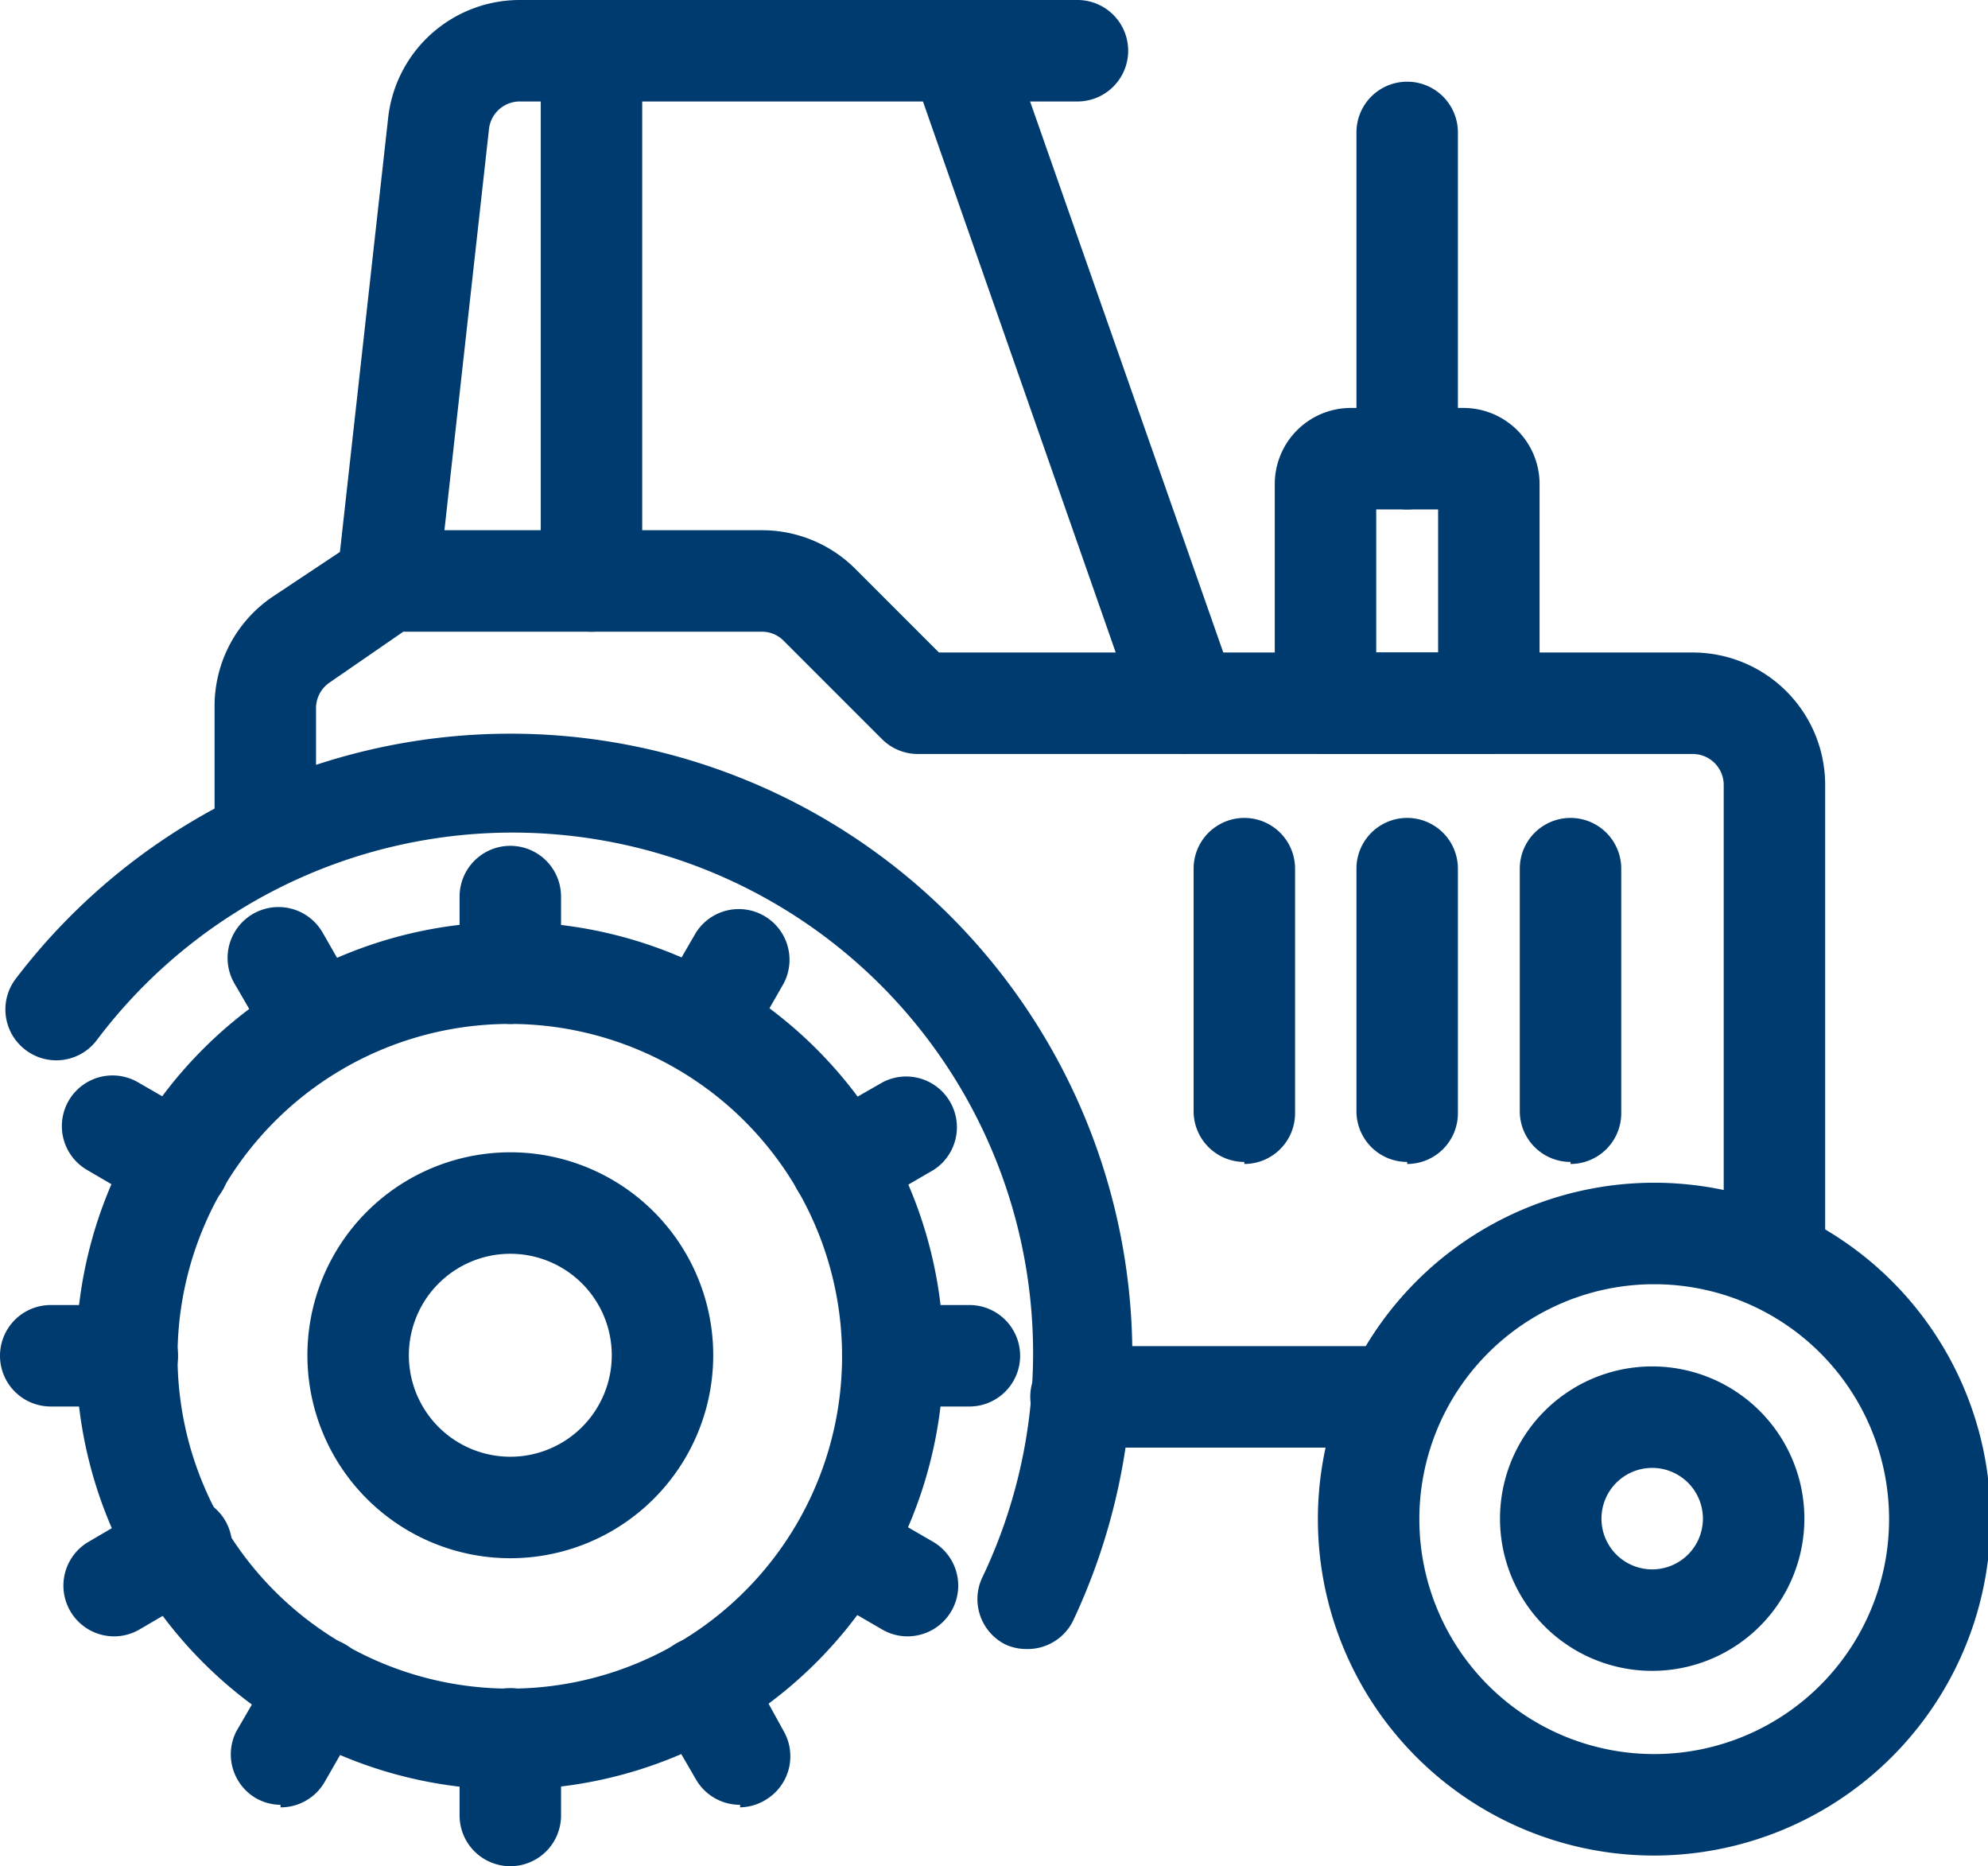 <svg id="Layer_1" data-name="Layer 1" xmlns="http://www.w3.org/2000/svg" xmlns:xlink="http://www.w3.org/1999/xlink" viewBox="0 0 39.19 36.78"><defs><style>.cls-1{fill:none;}.cls-2{clip-path:url(#clip-path);}.cls-3{fill:#003b70;}</style><clipPath id="clip-path" transform="translate(-8.76 -8.88)"><rect class="cls-1" x="8.76" y="8.88" width="39.19" height="36.78"/></clipPath></defs><g class="cls-2"><path class="cls-3" d="M41.33,34.19A4.63,4.63,0,1,0,46,38.82a4.63,4.63,0,0,0-4.62-4.63m0,11.26A6.63,6.63,0,1,1,48,38.82a6.64,6.64,0,0,1-6.62,6.63" transform="translate(-8.76 -8.88)"/><path class="cls-3" d="M41.33,37.81a1,1,0,1,0,1,1,1,1,0,0,0-1-1m0,4a3,3,0,1,1,3-3,3,3,0,0,1-3,3" transform="translate(-8.76 -8.88)"/><path class="cls-3" d="M35.7,37.41H30.07a1,1,0,1,1,0-2H35.7a1,1,0,0,1,0,2" transform="translate(-8.76 -8.88)"/><path class="cls-3" d="M18.82,29.06a6.55,6.55,0,1,0,6.54,6.54,6.55,6.55,0,0,0-6.54-6.54m0,15.09a8.55,8.55,0,1,1,8.54-8.55,8.56,8.56,0,0,1-8.54,8.55" transform="translate(-8.76 -8.88)"/><path class="cls-3" d="M29,41.38a1,1,0,0,1-.42-.09A1,1,0,0,1,28.11,40,10.26,10.26,0,0,0,10.66,29.39a1,1,0,0,1-1.4.18,1,1,0,0,1-.19-1.4A12.26,12.26,0,0,1,29.92,40.81a1,1,0,0,1-.91.57" transform="translate(-8.76 -8.88)"/><path class="cls-3" d="M18.82,33.59a2,2,0,1,0,2,2,2,2,0,0,0-2-2m0,6a4,4,0,1,1,4-4,4,4,0,0,1-4,4" transform="translate(-8.76 -8.88)"/><path class="cls-3" d="M18.82,29.06a1,1,0,0,1-1-1V26.55a1,1,0,0,1,2,0v1.51a1,1,0,0,1-1,1" transform="translate(-8.76 -8.88)"/><path class="cls-3" d="M18.82,45.66a1,1,0,0,1-1-1V43.15a1,1,0,0,1,2,0v1.51a1,1,0,0,1-1,1" transform="translate(-8.76 -8.88)"/><path class="cls-3" d="M15,30.07a1,1,0,0,1-.86-.5l-.76-1.31a1,1,0,0,1,1.74-1l.75,1.31a1,1,0,0,1-.37,1.36.9.9,0,0,1-.5.14" transform="translate(-8.76 -8.88)"/><path class="cls-3" d="M23.35,44.45a1,1,0,0,1-.87-.5l-.76-1.31a1,1,0,0,1,1.74-1L24.21,43a1,1,0,0,1-.37,1.36,1,1,0,0,1-.49.14" transform="translate(-8.76 -8.88)"/><path class="cls-3" d="M12.28,32.83a1,1,0,0,1-.5-.13l-1.3-.76a1,1,0,0,1-.37-1.36,1,1,0,0,1,1.37-.37l1.3.75a1,1,0,0,1-.5,1.87" transform="translate(-8.76 -8.88)"/><path class="cls-3" d="M26.66,41.13a1,1,0,0,1-.5-.13l-1.31-.76a1,1,0,0,1,1-1.73l1.31.76a1,1,0,0,1-.5,1.86" transform="translate(-8.76 -8.88)"/><path class="cls-3" d="M11.27,36.6H9.76a1,1,0,1,1,0-2h1.51a1,1,0,1,1,0,2" transform="translate(-8.76 -8.88)"/><path class="cls-3" d="M27.87,36.6H26.36a1,1,0,0,1,0-2h1.51a1,1,0,0,1,0,2" transform="translate(-8.76 -8.88)"/><path class="cls-3" d="M11,41.13a1,1,0,0,1-.5-1.86l1.3-.76a1,1,0,1,1,1,1.73l-1.3.76a1,1,0,0,1-.5.13" transform="translate(-8.76 -8.88)"/><path class="cls-3" d="M25.35,32.83a1,1,0,0,1-.5-1.87l1.31-.75a1,1,0,0,1,1,1.73l-1.31.76a1,1,0,0,1-.5.13" transform="translate(-8.76 -8.88)"/><path class="cls-3" d="M14.29,44.45a1,1,0,0,1-.5-.14A1,1,0,0,1,13.42,43l.76-1.31a1,1,0,1,1,1.73,1L15.16,44a1,1,0,0,1-.87.5" transform="translate(-8.76 -8.88)"/><path class="cls-3" d="M22.59,30.07a.93.93,0,0,1-.5-.14,1,1,0,0,1-.37-1.36l.76-1.31a1,1,0,0,1,1.73,1l-.75,1.31a1,1,0,0,1-.87.5" transform="translate(-8.76 -8.88)"/><path class="cls-3" d="M43.74,34.46a1,1,0,0,1-1-1V24.35a.61.61,0,0,0-.61-.61H26.86a1,1,0,0,1-.71-.29l-1.94-1.94a.6.6,0,0,0-.43-.18H16.71l-1.45,1a.61.61,0,0,0-.27.51v2.35a1,1,0,0,1-2,0V22.8a2.6,2.6,0,0,1,1.16-2.17l1.7-1.13a1,1,0,0,1,.55-.17h7.38a2.6,2.6,0,0,1,1.84.76l1.65,1.65H42.13a2.61,2.61,0,0,1,2.61,2.61v9.11a1,1,0,0,1-1,1" transform="translate(-8.76 -8.88)"/><path class="cls-3" d="M20.42,21.33a1,1,0,0,1-1-1V9.88a1,1,0,0,1,2,0V20.33a1,1,0,0,1-1,1" transform="translate(-8.76 -8.88)"/><path class="cls-3" d="M32.16,23.74a1,1,0,0,1-.94-.67l-4.5-12.86a1,1,0,0,1,1.88-.66l4.51,12.86a1,1,0,0,1-.62,1.28,1.26,1.26,0,0,1-.33,0" transform="translate(-8.76 -8.88)"/><path class="cls-3" d="M16.41,21.33h-.12a1,1,0,0,1-.88-1.11l1-9A2.61,2.61,0,0,1,19,8.88h11a1,1,0,0,1,0,2H19a.61.61,0,0,0-.6.54l-1,9a1,1,0,0,1-1,.89" transform="translate(-8.76 -8.88)"/><path class="cls-3" d="M33.29,31.78a1,1,0,0,1-1-1V26a1,1,0,0,1,2,0v4.82a1,1,0,0,1-1,1" transform="translate(-8.76 -8.88)"/><path class="cls-3" d="M36.5,31.78a1,1,0,0,1-1-1V26a1,1,0,0,1,2,0v4.82a1,1,0,0,1-1,1" transform="translate(-8.76 -8.88)"/><path class="cls-3" d="M39.72,31.78a1,1,0,0,1-1-1V26a1,1,0,0,1,2,0v4.82a1,1,0,0,1-1,1" transform="translate(-8.76 -8.88)"/><path class="cls-3" d="M36.5,18.92a1,1,0,0,1-1-1V11.49a1,1,0,0,1,2,0v6.43a1,1,0,0,1-1,1" transform="translate(-8.76 -8.88)"/><path class="cls-3" d="M37.61,18.92h0Zm-1.72,2.82h1.22V18.92H35.89Zm2.22,2H34.89a1,1,0,0,1-1-1V18.42a1.5,1.5,0,0,1,1.5-1.5h2.22a1.5,1.5,0,0,1,1.5,1.5v4.32a1,1,0,0,1-1,1" transform="translate(-8.76 -8.88)"/></g></svg>